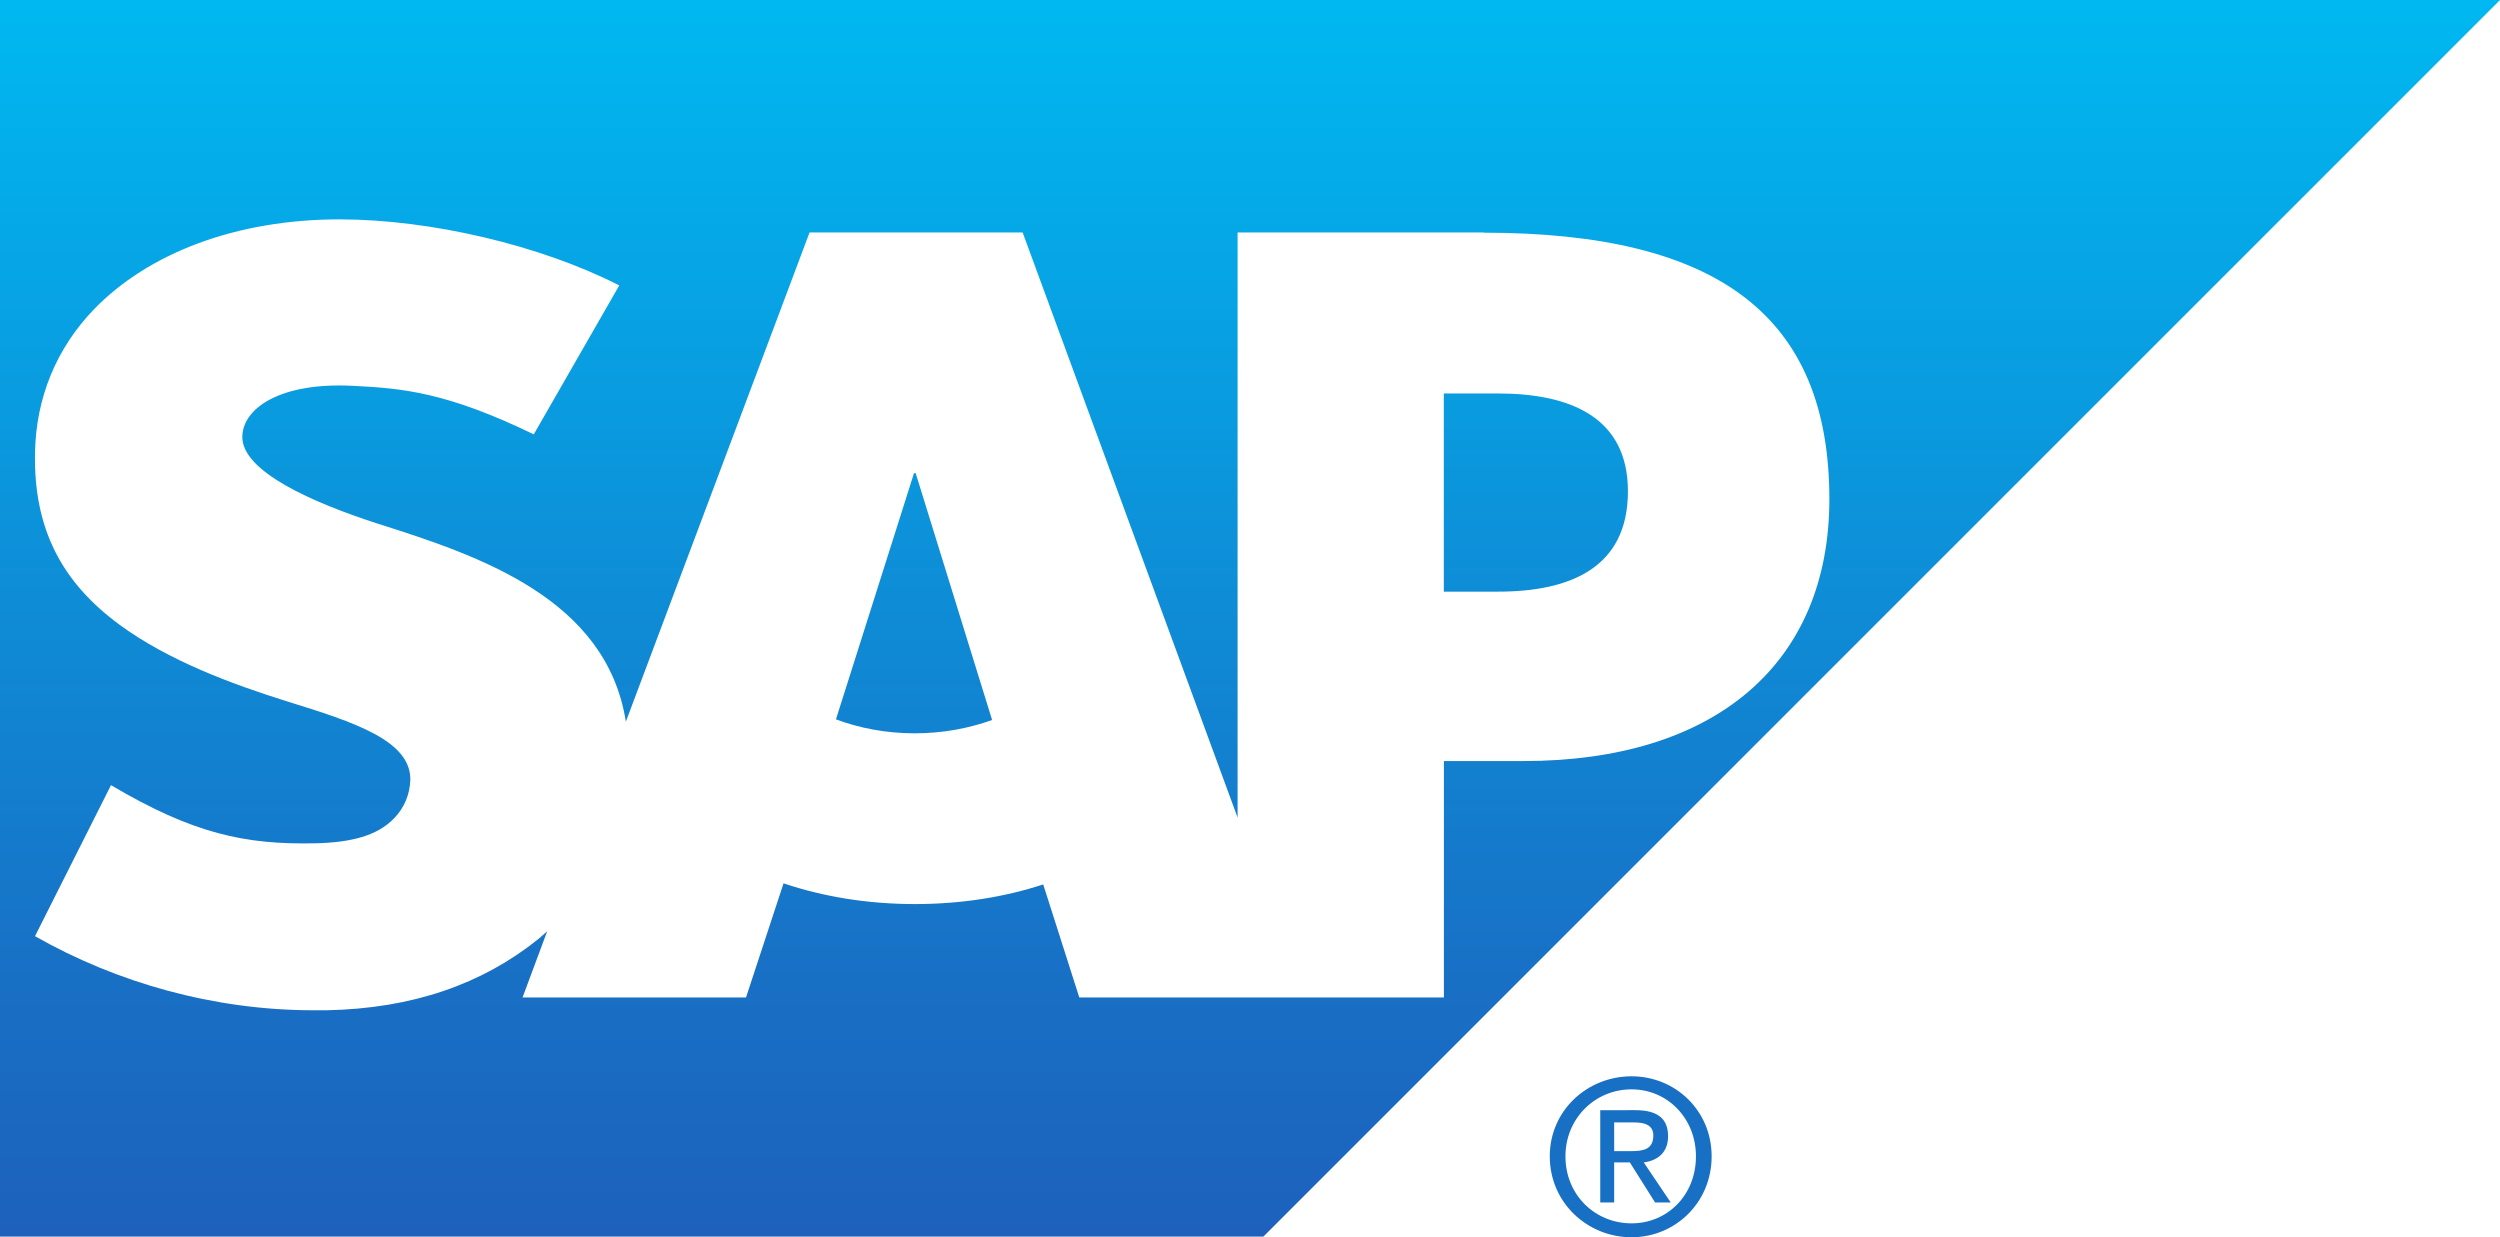 <?xml version="1.0" encoding="UTF-8" standalone="no"?>
<svg
   xmlns:dc="http://purl.org/dc/elements/1.1/"
   xmlns:cc="http://creativecommons.org/ns#"
   xmlns:rdf="http://www.w3.org/1999/02/22-rdf-syntax-ns#"
   xmlns:svg="http://www.w3.org/2000/svg"
   xmlns="http://www.w3.org/2000/svg"
   width="994.467"
   height="492.162"
   version="1.1"
   viewBox="-1.333 -1.333 89.781 44.4"
   id="svg19">
  <defs
     id="defs13">
    <linearGradient
       id="linearGradient5334"
       x2="0.957"
       y2="2.6173e-16"
       gradientTransform="matrix(0,46.377,46.377,0,43.526,-1.33)"
       gradientUnits="userSpaceOnUse">
      <stop
         stop-color="#00b8f1"
         offset="0"
         id="stop4" />
      <stop
         stop-color="#06a5e5"
         offset=".22"
         id="stop6" />
      <stop
         stop-color="#1870c5"
         offset=".794"
         id="stop8" />
      <stop
         stop-color="#1d61bc"
         offset="1"
         id="stop10" />
    </linearGradient>
  </defs>
  <path
     d="M -1.333,-1.349 V 43.06 H 44.038 L 88.448,-1.349 Z m 12.21,7.878 h 0.02 c 3.224,0.007 7.165,0.919 10.009,2.372 l -3.07,5.348 c -3.117,-1.507 -4.687,-1.651 -6.467,-1.741 -2.641,-0.141 -3.98,0.803 -4,1.821 -0.023,1.245 2.507,2.369 4.884,3.134 3.606,1.143 8.193,2.676 8.89,7.104 L 27.74,6.998 h 7.652 L 43.112,28.011 V 6.998 h 8.837 l -0.001,0.009 c 8.448,0 12.416,3.009 12.416,9.569 0,5.894 -4.086,9.406 -10.986,9.406 H 50.521 V 34.472 H 37.427 l -1.296,-4.06 c -1.385,0.456 -2.95,0.706 -4.609,0.706 -1.7,0 -3.306,-0.268 -4.716,-0.745 l -1.348,4.099 h -8.025 l 0.884,-2.376 -0.324,0.283 c -2.001,1.608 -4.505,2.493 -7.605,2.553 H 9.927 c -3.563,0 -7.054,-0.982 -10.003,-2.661 L 2.653,26.848 c 2.958,1.748 4.815,2.138 7.319,2.088 1.299,-0.029 2.238,-0.264 2.849,-0.899 0.371,-0.38 0.562,-0.861 0.582,-1.374 0.023,-1.409 -1.981,-2.07 -4.436,-2.827 C 6.977,23.212 4.724,22.379 2.958,21.085 0.871,19.548 -0.126,17.626 -0.076,14.918 -0.043,12.941 0.688,11.165 2.039,9.761 3.983,7.754 7.117,6.528 10.878,6.528 Z m 39.641,6.252 v 7.117 h 1.946 c 2.598,0 4.666,-0.86 4.666,-3.604 0,-2.657 -2.068,-3.513 -4.666,-3.513 z m -19.027,2.863 -2.803,8.84 c 0.835,0.314 1.801,0.502 2.831,0.502 h 0.003 c 1.006,0 1.947,-0.182 2.774,-0.478 L 31.551,15.644 h -0.06 z"
     fill="url(#linearGradient5334)"
     id="path15"
     style="fill:url(#linearGradient5334);stroke-width:0.09" />
  <path
     d="m 56.136,38.521 v 3.312 h 0.5 v -1.438 h 0.562 l 0.906,1.438 h 0.562 l -0.969,-1.438 c 0.484,-0.06 0.875,-0.342 0.875,-0.938 0,-0.653 -0.4,-0.938 -1.187,-0.938 z m 0.5,0.438 h 0.687 c 0.338,0 0.719,0.055 0.719,0.469 0,0.517 -0.386,0.563 -0.812,0.563 H 56.636 Z m 0.625,-1.656 c -1.586,0 -2.938,1.222 -2.938,2.875 0,1.665 1.351,2.906 2.938,2.906 1.564,0 2.875,-1.241 2.875,-2.906 0,-1.653 -1.311,-2.875 -2.875,-2.875 z m 0,0.469 c 1.294,0 2.312,1.045 2.312,2.406 0,1.384 -1.018,2.406 -2.312,2.406 -1.316,0 -2.375,-1.022 -2.375,-2.406 0,-1.361 1.059,-2.406 2.375,-2.406 z"
     fill="#1870c5"
     id="path17" />
</svg>
